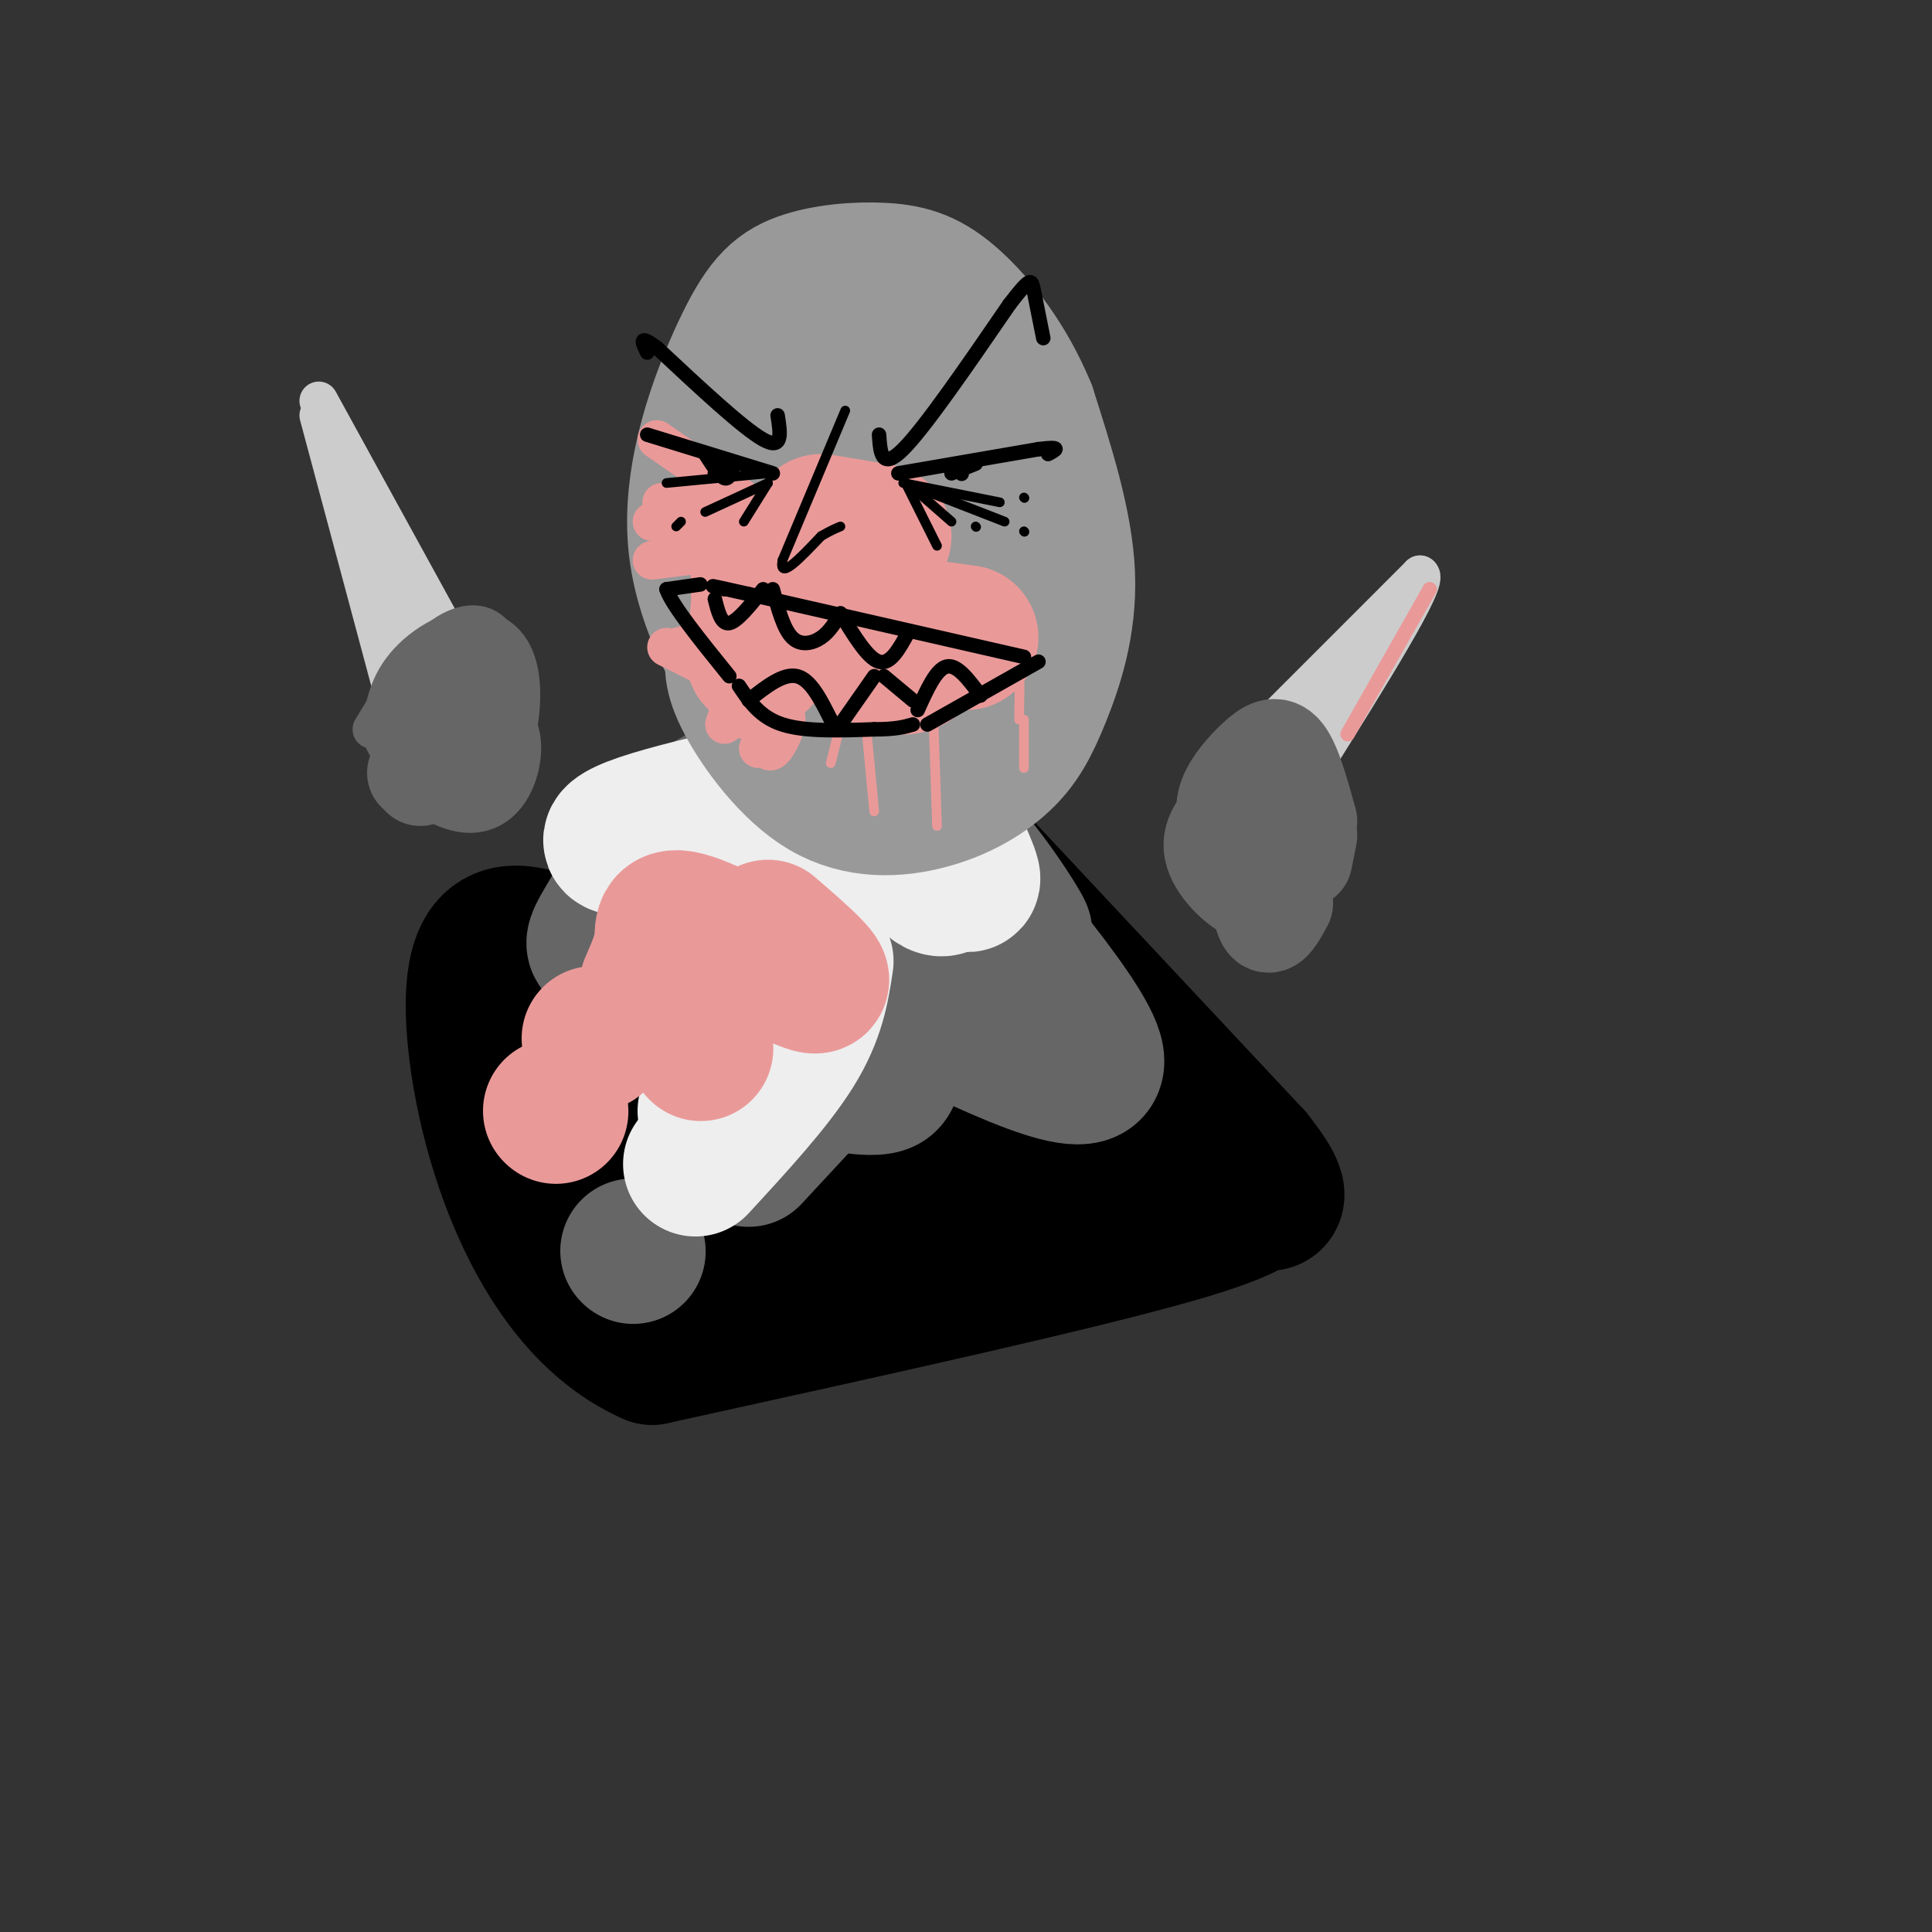 <svg viewBox='0 0 400 400' version='1.1' xmlns='http://www.w3.org/2000/svg' xmlns:xlink='http://www.w3.org/1999/xlink'><rect x="0" y="0" width="400" height="400" fill="#333333" stroke="none"/><g fill='none' stroke='rgb(0,0,0)' stroke-width='30' stroke-linecap='round' stroke-linejoin='round'><path d='M200,177c0.000,0.000 59.000,63.000 59,63'/><path d='M259,240c8.869,11.226 1.542,7.792 1,7c-0.542,-0.792 5.702,1.060 -14,7c-19.702,5.940 -65.351,15.970 -111,26'/><path d='M135,280c-26.156,-11.511 -36.044,-53.289 -36,-72c0.044,-18.711 10.022,-14.356 20,-10'/><path d='M119,198c14.640,-8.284 41.241,-23.993 58,-32c16.759,-8.007 23.676,-8.310 22,-3c-1.676,5.310 -11.946,16.235 -18,23c-6.054,6.765 -7.891,9.370 -1,18c6.891,8.630 22.509,23.285 29,28c6.491,4.715 3.855,-0.510 -2,-10c-5.855,-9.490 -14.927,-23.245 -24,-37'/><path d='M183,185c-4.744,-8.046 -4.603,-9.662 -2,-4c2.603,5.662 7.670,18.603 16,31c8.330,12.397 19.923,24.251 25,28c5.077,3.749 3.637,-0.608 1,-6c-2.637,-5.392 -6.470,-11.819 -10,-17c-3.530,-5.181 -6.755,-9.117 -12,-13c-5.245,-3.883 -12.508,-7.713 -17,-9c-4.492,-1.287 -6.214,-0.030 -10,0c-3.786,0.030 -9.638,-1.166 -1,9c8.638,10.166 31.765,31.694 28,32c-3.765,0.306 -34.421,-20.609 -50,-30c-15.579,-9.391 -16.079,-7.259 -17,-5c-0.921,2.259 -2.263,4.645 -2,7c0.263,2.355 2.132,4.677 4,7'/><path d='M136,215c7.320,10.027 23.619,31.594 21,28c-2.619,-3.594 -24.156,-32.349 -27,-31c-2.844,1.349 13.006,32.804 12,37c-1.006,4.196 -18.868,-18.865 -25,-25c-6.132,-6.135 -0.536,4.656 5,13c5.536,8.344 11.010,14.241 17,17c5.990,2.759 12.495,2.379 19,2'/><path d='M158,256c9.813,-4.138 24.845,-15.484 34,-20c9.155,-4.516 12.433,-2.203 13,0c0.567,2.203 -1.579,4.296 -14,4c-12.421,-0.296 -35.118,-2.980 -32,-3c3.118,-0.020 32.052,2.623 36,3c3.948,0.377 -17.091,-1.514 -27,-2c-9.909,-0.486 -8.688,0.433 -9,2c-0.312,1.567 -2.156,3.784 -4,6'/><path d='M155,252c8.444,0.267 16.889,0.533 24,0c7.111,-0.533 12.889,-1.867 7,-5c-5.889,-3.133 -23.444,-8.067 -41,-13'/></g>
<g fill='none' stroke='rgb(102,102,102)' stroke-width='30' stroke-linecap='round' stroke-linejoin='round'><path d='M176,163c-7.128,-0.945 -14.256,-1.890 -21,0c-6.744,1.890 -13.103,6.614 -18,12c-4.897,5.386 -8.333,11.433 -11,16c-2.667,4.567 -4.564,7.653 7,1c11.564,-6.653 36.590,-23.044 40,-23c3.410,0.044 -14.795,16.522 -33,33'/><path d='M139,203c14.250,-5.250 28.500,-10.500 32,-10c3.500,0.500 -3.750,6.750 -11,13'/><path d='M159,208c0.000,0.000 0.100,0.100 0.1,0.1'/><path d='M181,161c3.888,1.347 7.777,2.695 14,10c6.223,7.305 14.781,20.568 16,22c1.219,1.432 -4.900,-8.967 -12,-17c-7.100,-8.033 -15.181,-13.701 -7,-3c8.181,10.701 32.623,37.772 34,46c1.377,8.228 -20.312,-2.386 -42,-13'/><path d='M179,199c2.244,7.889 4.489,15.778 5,20c0.511,4.222 -0.711,4.778 -2,5c-1.289,0.222 -2.644,0.111 -4,0'/><path d='M168,225c0.000,0.000 -13.000,14.000 -13,14'/><path d='M131,259c0.000,0.000 0.100,0.100 0.1,0.1'/></g>
<g fill='none' stroke='rgb(238,238,238)' stroke-width='30' stroke-linecap='round' stroke-linejoin='round'><path d='M172,163c9.167,-2.331 18.333,-4.663 9,-3c-9.333,1.663 -37.167,7.319 -48,11c-10.833,3.681 -4.665,5.387 9,1c13.665,-4.387 34.828,-14.867 35,-12c0.172,2.867 -20.646,19.079 -29,26c-8.354,6.921 -4.244,4.549 -2,4c2.244,-0.549 2.622,0.726 3,2'/><path d='M149,192c3.077,0.787 9.268,1.755 14,-2c4.732,-3.755 8.004,-12.232 5,-9c-3.004,3.232 -12.283,18.173 -17,27c-4.717,8.827 -4.873,11.541 -4,14c0.873,2.459 2.773,4.662 7,0c4.227,-4.662 10.779,-16.189 10,-16c-0.779,0.189 -8.890,12.095 -17,24'/><path d='M144,241c7.833,-8.500 15.667,-17.000 20,-24c4.333,-7.000 5.167,-12.500 6,-18'/><path d='M184,163c-0.111,2.267 -0.222,4.533 2,9c2.222,4.467 6.778,11.133 9,11c2.222,-0.133 2.111,-7.067 2,-14'/><path d='M195,163c-0.578,3.667 -1.156,7.333 0,11c1.156,3.667 4.044,7.333 5,8c0.956,0.667 -0.022,-1.667 -1,-4'/><path d='M168,199c0.000,0.000 0.100,0.100 0.1,0.1'/></g>
<g fill='none' stroke='rgb(153,153,153)' stroke-width='30' stroke-linecap='round' stroke-linejoin='round'><path d='M153,135c-0.438,2.296 -0.876,4.592 2,10c2.876,5.408 9.064,13.929 16,18c6.936,4.071 14.618,3.693 21,2c6.382,-1.693 11.463,-4.701 15,-8c3.537,-3.299 5.529,-6.888 8,-13c2.471,-6.112 5.420,-14.746 5,-25c-0.420,-10.254 -4.210,-22.127 -8,-34'/><path d='M212,85c-4.024,-9.871 -10.084,-17.550 -15,-22c-4.916,-4.450 -8.687,-5.671 -14,-6c-5.313,-0.329 -12.166,0.235 -17,2c-4.834,1.765 -7.649,4.730 -12,14c-4.351,9.270 -10.238,24.846 -9,39c1.238,14.154 9.603,26.888 14,34c4.397,7.112 4.828,8.604 7,10c2.172,1.396 6.086,2.698 10,4'/><path d='M176,160c7.455,-5.468 21.092,-21.137 27,-31c5.908,-9.863 4.087,-13.918 1,-19c-3.087,-5.082 -7.441,-11.190 -13,-14c-5.559,-2.810 -12.325,-2.322 -17,0c-4.675,2.322 -7.260,6.479 -8,12c-0.740,5.521 0.363,12.407 3,18c2.637,5.593 6.807,9.895 11,12c4.193,2.105 8.407,2.014 11,2c2.593,-0.014 3.563,0.048 4,-3c0.437,-3.048 0.341,-9.208 0,-13c-0.341,-3.792 -0.929,-5.218 -3,-7c-2.071,-1.782 -5.627,-3.921 -8,-5c-2.373,-1.079 -3.562,-1.098 -6,2c-2.438,3.098 -6.125,9.314 -7,15c-0.875,5.686 1.063,10.843 3,16'/><path d='M174,145c2.199,3.589 6.198,4.560 10,0c3.802,-4.560 7.408,-14.651 8,-23c0.592,-8.349 -1.831,-14.957 -5,-18c-3.169,-3.043 -7.085,-2.522 -11,-2'/><path d='M184,88c-3.746,0.911 -7.491,1.821 -10,4c-2.509,2.179 -3.781,5.626 -3,7c0.781,1.374 3.615,0.675 6,-1c2.385,-1.675 4.320,-4.325 5,-7c0.680,-2.675 0.107,-5.373 -1,-7c-1.107,-1.627 -2.746,-2.181 -4,-3c-1.254,-0.819 -2.123,-1.902 -5,2c-2.877,3.902 -7.762,12.790 -9,18c-1.238,5.210 1.169,6.741 3,8c1.831,1.259 3.084,2.246 4,2c0.916,-0.246 1.493,-1.726 2,-3c0.507,-1.274 0.944,-2.343 0,-4c-0.944,-1.657 -3.270,-3.902 -6,-3c-2.730,0.902 -5.865,4.951 -9,9'/><path d='M157,110c-2.021,3.083 -2.573,6.290 -1,6c1.573,-0.290 5.270,-4.078 7,-8c1.730,-3.922 1.494,-7.978 0,-7c-1.494,0.978 -4.247,6.989 -7,13'/></g>
<g fill='none' stroke='rgb(234,153,153)' stroke-width='30' stroke-linecap='round' stroke-linejoin='round'><path d='M182,111c0.000,0.000 -12.000,-2.000 -12,-2'/><path d='M174,127c0.000,0.000 0.100,0.100 0.1,0.1'/><path d='M173,131c5.083,2.750 10.167,5.500 13,6c2.833,0.500 3.417,-1.250 4,-3'/><path d='M200,132c0.000,0.000 -22.000,-3.000 -22,-3'/><path d='M158,118c0.000,0.000 0.000,4.000 0,4'/><path d='M158,126c0.000,0.000 -1.000,10.000 -1,10'/><path d='M159,193c6.357,5.506 12.714,11.012 9,10c-3.714,-1.012 -17.500,-8.542 -24,-11c-6.500,-2.458 -5.714,0.155 -6,3c-0.286,2.845 -1.643,5.923 -3,9'/><path d='M145,217c0.000,0.000 0.100,0.100 0.1,0.1'/><path d='M123,215c0.000,0.000 0.100,0.100 0.1,0.1'/><path d='M115,230c0.000,0.000 0.100,0.100 0.1,0.1'/></g>
<g fill='none' stroke='rgb(234,153,153)' stroke-width='8' stroke-linecap='round' stroke-linejoin='round'><path d='M159,107c0.000,0.000 -23.000,-16.000 -23,-16'/><path d='M155,112c0.000,0.000 -18.000,-8.000 -18,-8'/><path d='M143,115c0.000,0.000 -8.000,1.000 -8,1'/><path d='M144,133c0.000,0.000 -4.000,1.000 -4,1'/><path d='M152,144c0.000,0.000 -2.000,6.000 -2,6'/><path d='M157,155c1.995,-3.215 3.990,-6.431 5,-7c1.010,-0.569 1.033,1.507 0,4c-1.033,2.493 -3.124,5.402 -3,2c0.124,-3.402 2.464,-13.115 2,-15c-0.464,-1.885 -3.732,4.057 -7,10'/><path d='M138,109c1.522,0.418 3.043,0.836 5,0c1.957,-0.836 4.349,-2.925 2,-3c-2.349,-0.075 -9.440,1.864 -10,2c-0.560,0.136 5.411,-1.533 8,-3c2.589,-1.467 1.794,-2.734 1,-4'/><path d='M143,114c0.000,0.000 0.100,0.100 0.1,0.1'/><path d='M138,134c0.000,0.000 12.000,6.000 12,6'/></g>
<g fill='none' stroke='rgb(234,153,153)' stroke-width='2' stroke-linecap='round' stroke-linejoin='round'><path d='M179,147c0.000,0.000 2.000,21.000 2,21'/><path d='M193,141c0.000,0.000 1.000,30.000 1,30'/><path d='M210,140c0.417,-2.250 0.833,-4.500 1,-3c0.167,1.500 0.083,6.750 0,12'/><path d='M212,149c0.000,0.000 0.000,10.000 0,10'/><path d='M175,146c0.000,0.000 -3.000,12.000 -3,12'/><path d='M162,154c0.000,0.000 0.100,0.100 0.1,0.1'/></g>
<g fill='none' stroke='rgb(0,0,0)' stroke-width='3' stroke-linecap='round' stroke-linejoin='round'><path d='M212,136c0.000,0.000 -57.000,-13.000 -57,-13'/><path d='M155,123c-10.333,-2.333 -7.667,-1.667 -5,-1'/><path d='M145,121c0.000,0.000 -7.000,1.000 -7,1'/><path d='M138,122c1.000,3.167 7.000,10.583 13,18'/><path d='M153,142c2.167,3.250 4.333,6.500 9,8c4.667,1.500 11.833,1.250 19,1'/><path d='M181,151c4.500,0.000 6.250,-0.500 8,-1'/><path d='M192,150c0.000,0.000 23.000,-13.000 23,-13'/><path d='M203,144c-2.417,-3.250 -4.833,-6.500 -7,-6c-2.167,0.500 -4.083,4.750 -6,9'/><path d='M189,145c0.000,0.000 -6.000,-5.000 -6,-5'/><path d='M181,140c0.000,0.000 -7.000,10.000 -7,10'/><path d='M172,149c-2.083,-4.167 -4.167,-8.333 -7,-9c-2.833,-0.667 -6.417,2.167 -10,5'/><path d='M188,131c-1.833,3.333 -3.667,6.667 -6,6c-2.333,-0.667 -5.167,-5.333 -8,-10'/><path d='M174,127c-1.111,1.889 -2.222,3.778 -4,5c-1.778,1.222 -4.222,1.778 -6,0c-1.778,-1.778 -2.889,-5.889 -4,-10'/><path d='M158,122c-2.667,3.333 -5.333,6.667 -7,7c-1.667,0.333 -2.333,-2.333 -3,-5'/><path d='M186,98c0.000,0.000 29.000,-5.000 29,-5'/><path d='M215,93c5.167,-0.667 3.583,0.167 2,1'/><path d='M202,96c0.000,0.000 -5.000,2.000 -5,2'/><path d='M199,98c0.000,0.000 0.100,0.100 0.1,0.1'/></g>
<g fill='none' stroke='rgb(0,0,0)' stroke-width='2' stroke-linecap='round' stroke-linejoin='round'><path d='M187,100c0.000,0.000 20.000,4.000 20,4'/><path d='M212,103c0.000,0.000 0.100,0.100 0.1,0.1'/><path d='M190,101c0.000,0.000 18.000,7.000 18,7'/><path d='M212,110c0.000,0.000 0.100,0.100 0.1,0.1'/><path d='M189,101c0.000,0.000 8.000,7.000 8,7'/><path d='M202,109c0.000,0.000 0.100,0.100 0.1,0.1'/></g>
<g fill='none' stroke='rgb(0,0,0)' stroke-width='3' stroke-linecap='round' stroke-linejoin='round'><path d='M160,98c0.000,0.000 -26.000,-8.000 -26,-8'/><path d='M152,96c-0.500,1.667 -1.000,3.333 -2,3c-1.000,-0.333 -2.500,-2.667 -4,-5'/><path d='M149,97c0.000,0.000 -1.000,1.000 -1,1'/></g>
<g fill='none' stroke='rgb(0,0,0)' stroke-width='2' stroke-linecap='round' stroke-linejoin='round'><path d='M159,98c0.000,0.000 -21.000,2.000 -21,2'/><path d='M159,100c0.000,0.000 -13.000,6.000 -13,6'/><path d='M141,108c0.000,0.000 -1.000,1.000 -1,1'/><path d='M159,100c0.000,0.000 -5.000,8.000 -5,8'/><path d='M187,99c0.000,0.000 7.000,14.000 7,14'/><path d='M175,85c0.000,0.000 -13.000,31.000 -13,31'/><path d='M162,116c-0.833,4.333 3.583,-0.333 8,-5'/><path d='M170,111c2.000,-1.167 3.000,-1.583 4,-2'/></g>
<g fill='none' stroke='rgb(0,0,0)' stroke-width='3' stroke-linecap='round' stroke-linejoin='round'><path d='M182,90c0.250,3.750 0.500,7.500 5,3c4.500,-4.500 13.250,-17.250 22,-30'/><path d='M209,63c4.444,-5.778 4.556,-5.222 5,-3c0.444,2.222 1.222,6.111 2,10'/><path d='M161,86c0.583,3.667 1.167,7.333 -3,5c-4.167,-2.333 -13.083,-10.667 -22,-19'/><path d='M136,72c-4.000,-3.000 -3.000,-1.000 -2,1'/></g>
<g fill='none' stroke='rgb(204,204,204)' stroke-width='8' stroke-linecap='round' stroke-linejoin='round'><path d='M94,134c0.000,0.000 -28.000,-51.000 -28,-51'/><path d='M66,86c0.000,0.000 15.000,56.000 15,56'/><path d='M74,102c0.000,0.000 15.000,39.000 15,39'/><path d='M85,123c0.000,0.000 5.000,18.000 5,18'/><path d='M258,155c0.000,0.000 36.000,-36.000 36,-36'/><path d='M294,119c2.167,0.833 -10.417,20.917 -23,41'/><path d='M284,134c0.000,0.000 -20.000,23.000 -20,23'/><path d='M271,149c0.000,0.000 -7.000,8.000 -7,8'/></g>
<g fill='none' stroke='rgb(102,102,102)' stroke-width='8' stroke-linecap='round' stroke-linejoin='round'><path d='M77,151c4.256,-7.018 8.512,-14.036 13,-18c4.488,-3.964 9.208,-4.875 12,-2c2.792,2.875 3.655,9.536 2,14c-1.655,4.464 -5.827,6.732 -10,9'/><path d='M94,154c-0.044,-2.111 4.844,-11.889 7,-13c2.156,-1.111 1.578,6.444 1,14'/></g>
<g fill='none' stroke='rgb(102,102,102)' stroke-width='20' stroke-linecap='round' stroke-linejoin='round'><path d='M85,151c0.502,-3.399 1.005,-6.797 4,-10c2.995,-3.203 8.483,-6.209 11,-4c2.517,2.209 2.062,9.633 1,14c-1.062,4.367 -2.732,5.676 -4,6c-1.268,0.324 -2.134,-0.338 -3,-1'/><path d='M98,149c1.844,1.178 3.689,2.356 4,5c0.311,2.644 -0.911,6.756 -3,8c-2.089,1.244 -5.044,-0.378 -8,-2'/><path d='M86,160c0.000,0.000 1.000,1.000 1,1'/><path d='M271,170c-1.616,-5.837 -3.231,-11.675 -5,-14c-1.769,-2.325 -3.691,-1.139 -6,1c-2.309,2.139 -5.006,5.230 -6,8c-0.994,2.770 -0.284,5.220 1,6c1.284,0.780 3.142,-0.110 5,-1'/><path d='M256,167c-2.843,2.753 -5.685,5.506 -5,9c0.685,3.494 4.899,7.729 8,9c3.101,1.271 5.089,-0.422 5,-2c-0.089,-1.578 -2.255,-3.040 -3,-1c-0.745,2.040 -0.070,7.583 1,9c1.070,1.417 2.535,-1.291 4,-4'/><path d='M271,173c0.000,0.000 -1.000,5.000 -1,5'/></g>
<g fill='none' stroke='rgb(234,153,153)' stroke-width='3' stroke-linecap='round' stroke-linejoin='round'><path d='M296,122c0.000,0.000 -17.000,30.000 -17,30'/></g>
</svg>